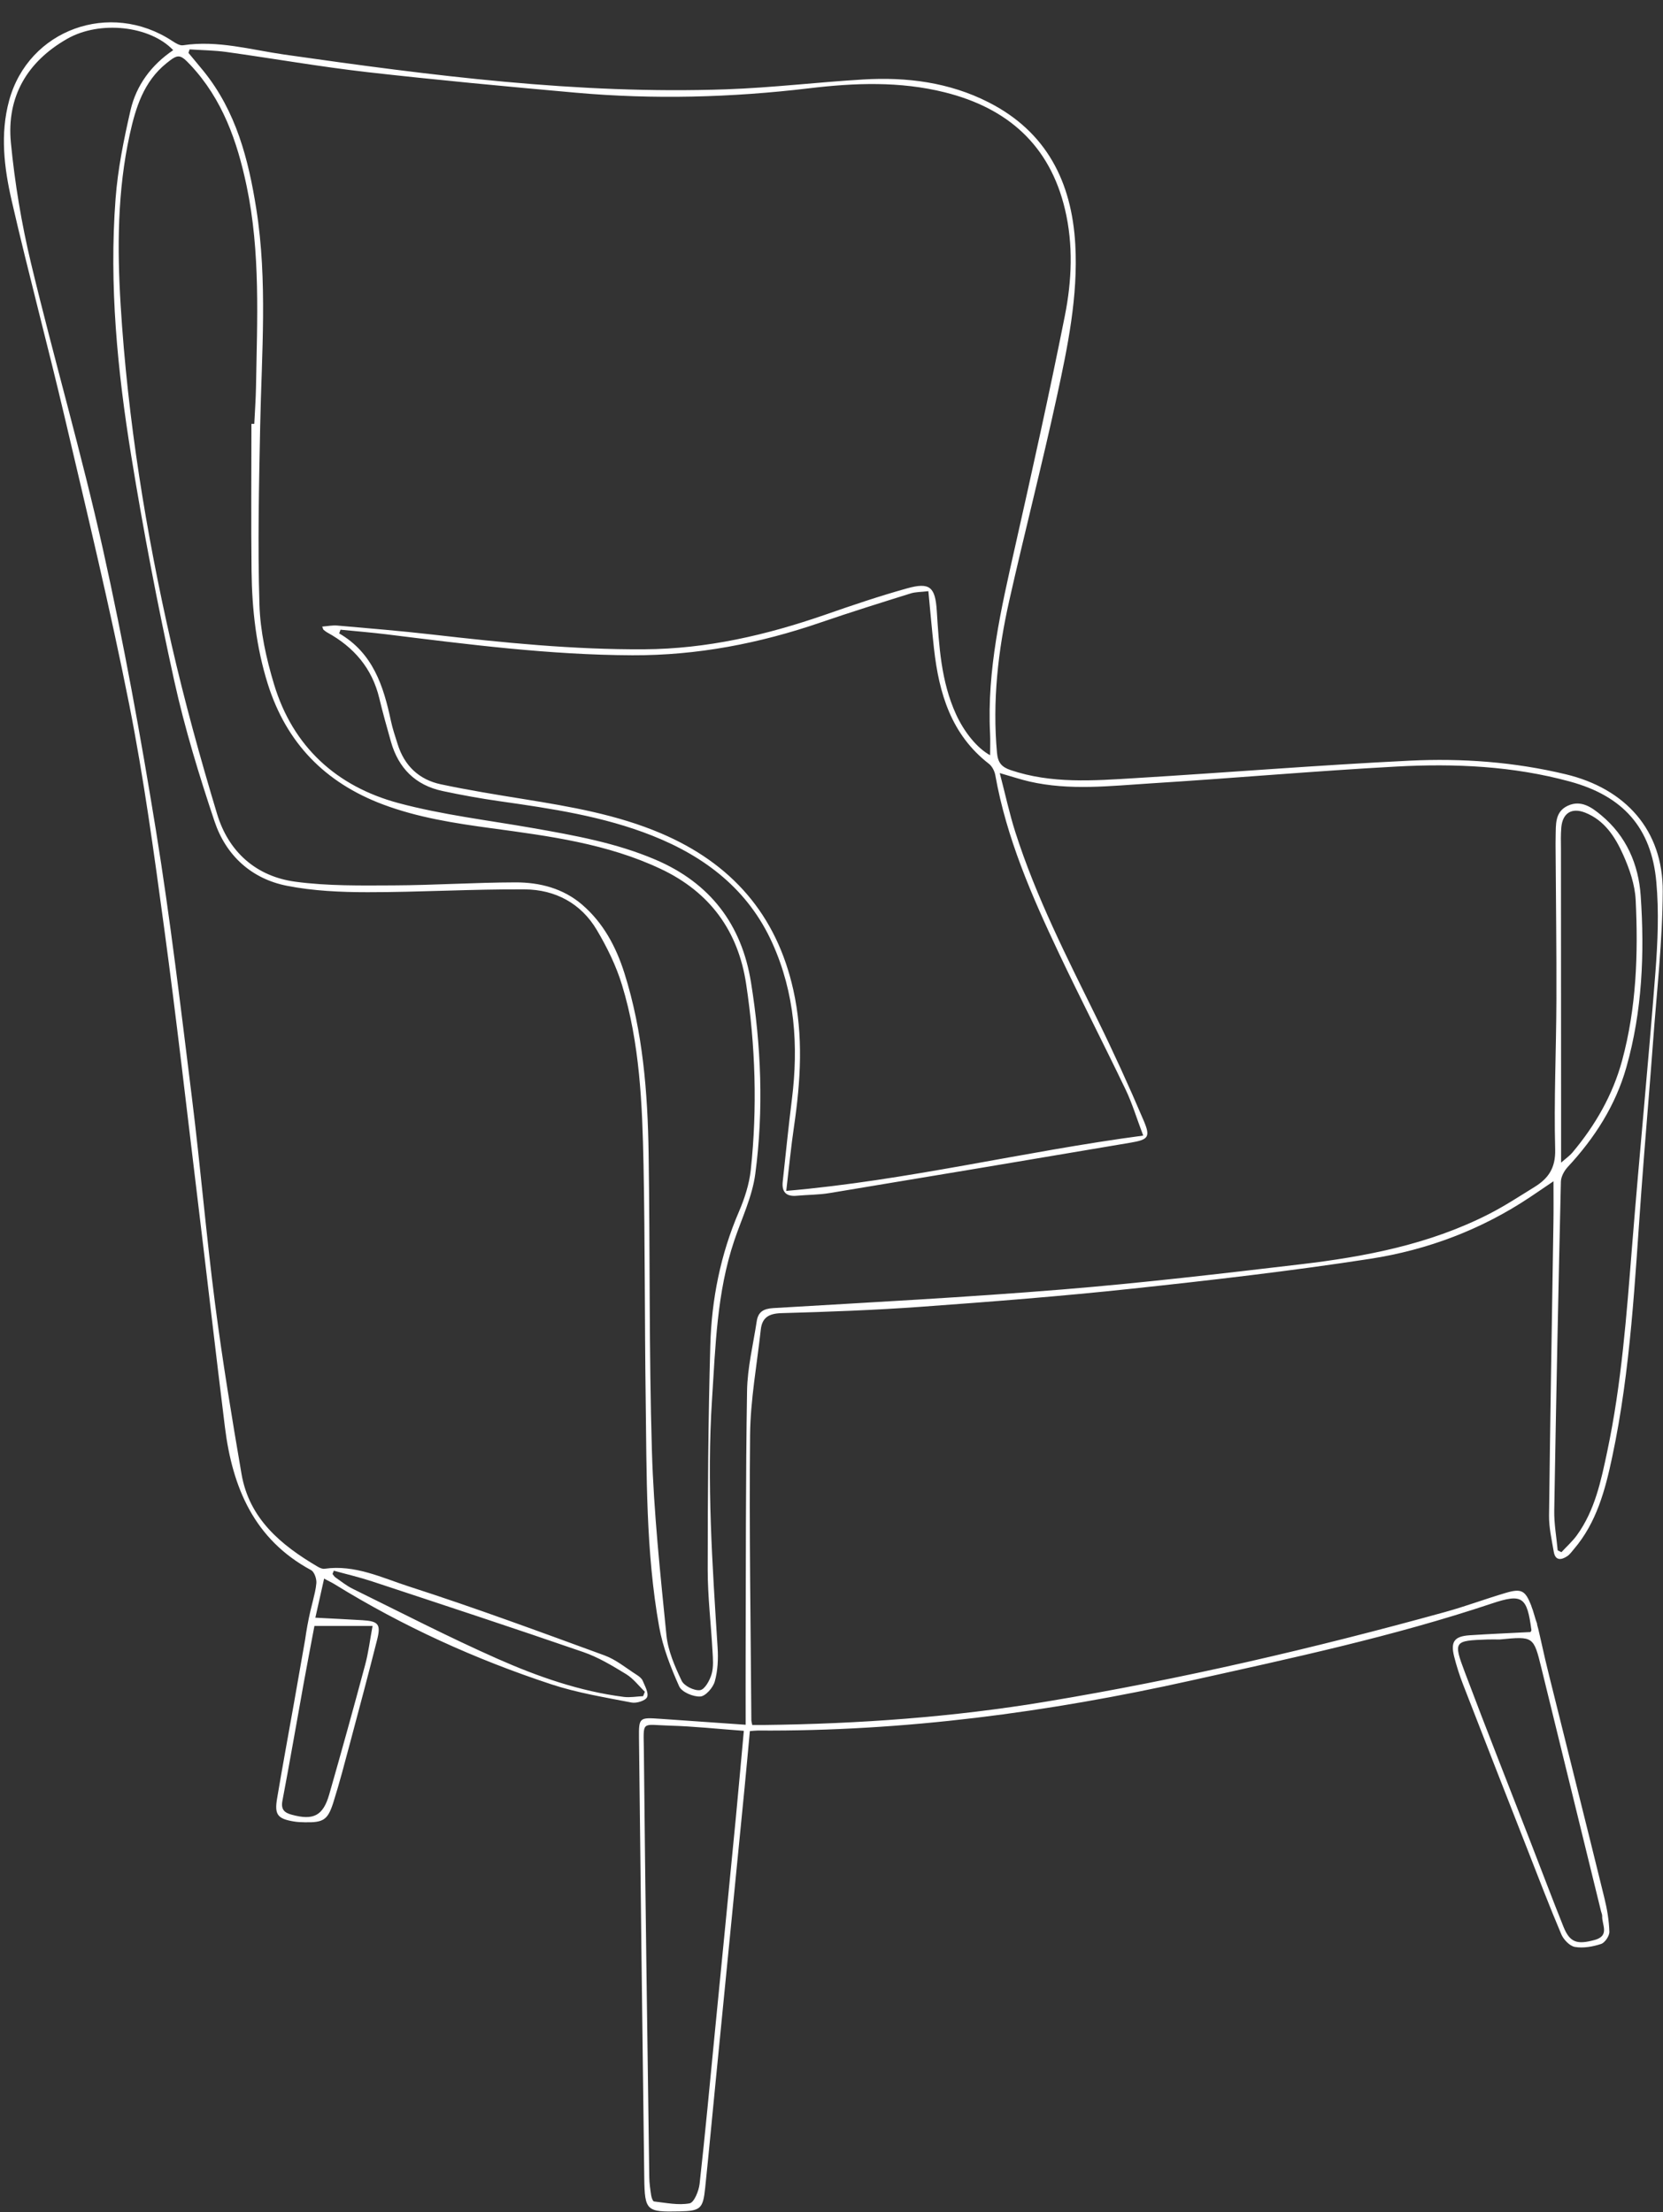 <?xml version="1.0" encoding="UTF-8" standalone="no"?><svg xmlns="http://www.w3.org/2000/svg" xmlns:xlink="http://www.w3.org/1999/xlink" fill="#ffffff" height="5027" preserveAspectRatio="xMidYMid meet" version="1" viewBox="627.2 364.0 3779.5 5027.0" width="3779.5" zoomAndPan="magnify"><rect x="627.2" y="364.0" width="3779.5" height="5027.0" fill="#333333" stroke="none"/><g id="change1_1"><path d="M4185.9,2123.6c-117-28.1-235.7-36.8-354.7-31c-208.3,10.2-416.3,27.1-624.5,39.7c-94.8,5.8-189.9,13.1-282.7-18.3 c-20.4-6.9-28.9-17-30.9-38.9c-10.7-117.1,2.2-232.3,27.8-346.1c34.9-155.1,74.7-309.2,108.4-464.5 c24.6-113.3,48.2-227.7,41.7-344.8c-8-142.1-65.2-256.1-196.8-323.1c-89.5-45.6-186.1-57.9-285.1-52 c-104.1,6.2-207.9,18.8-312,22.4c-337.4,11.8-670.7-31.5-1003.7-79c-76.2-10.9-151.7-33.1-230.3-21.1c-7.5,1.1-17.1-5-24.4-9.8 C877.2,364,692,431.1,648,592.3c-20.8,76.1-11.4,153,5.7,227.5c37.9,165.1,82.1,328.8,120.8,493.7 c50.8,216.8,103.1,433.4,146.4,651.7c33.3,168,56.4,338.1,79.4,507.9c27.9,205.6,51.2,411.8,76.2,617.8 c20.9,172.1,40.6,344.4,61.9,516.4c17,136.9,66.2,254.9,195.8,324.8c7.4,4,12.8,19.8,12,29.5c-1.1,13.6-4.7,27-7.9,40.4h0 c-2,7.5-3.9,15.2-5.7,23.1c-5.2,22.7-9.1,44.5-12,65.2h0c-8.7,49.7-16.9,96.6-25.2,143.4c-12.9,72.5-26.3,145-38.5,217.6 c-6.2,36.6,1.3,45.9,38.2,52c8.1,1.4,16.5,1.6,24.8,1.8c42.1,0.8,52.1-4.9,64.8-44.8c14.1-44.6,25.9-90,38-135.3 c20.9-78.1,41.7-156.2,61.5-234.5c9-35.5,3.1-42.3-33.4-44.6c-34.7-2.1-69.3-3.7-106.9-5.7c6.7-29.7,13-57.9,19.9-88.8 c10.8,5.8,17.4,8.8,23.6,12.6c155.1,95.8,320.1,170.7,492.9,227.6c58.9,19.4,121.1,29.5,182.3,41.4c11.2,2.2,31.7-4.3,35.2-12.3 c4.1-9.3-4.9-25.1-10-37.4c-2.3-5.4-8.3-9.9-13.6-13.3c-24.1-15.3-46.8-34.5-73.1-44.1c-147.4-53.9-294.7-108.4-444.1-156.5 c-61.8-19.9-123.3-50.4-192.3-40.4c-4.9,0.7-11-2.1-15.6-4.8c-83.4-49.1-155.5-108.8-173-210.6c-22.1-128.8-43.4-257.8-60.2-387.4 c-20.1-155.5-33.2-311.8-52.5-467.4c-25.2-203.1-49.2-406.5-81.9-608.4c-34.6-213.4-73.3-426.5-120.2-637.5 c-48.5-218-111.4-432.9-163.5-650.2c-21.6-90.1-37-182.5-45.9-274.7c-9.9-104,37-184,128.2-235.9c73.9-42.1,188.1-29.7,240.7,25.9 c-49.4,33.4-83.8,79.4-97,136.6c-15.2,66.2-28.9,133.6-34,201.2c-14.8,196.2,4.3,391.2,35.7,584.5c27.7,170.8,60.3,341,97.5,510 c23.9,108.4,56.6,215.3,91.9,320.7c25.9,77,83.7,130,164.2,145.9c59.9,11.8,122.3,14.6,183.6,14.6c119,0.1,238-7.2,357-6.4 c69.2,0.5,128,31.5,164,92.5c23.2,39.2,43.9,81.3,57.1,124.7c40.5,132.7,46.1,270.6,48.9,408c3.5,177.2,2.5,354.5,4.9,531.8 c2.4,173.5,0,347.5,30.7,519.1c8.3,46.3,26.1,91.7,45.4,134.9c5.8,13.1,31.9,24.1,48,23.2c12-0.7,29.1-20.2,33-34.4 c6.8-24.2,8-51,6.4-76.4c-11.9-188-25-375.8-12.7-564.4c7.9-121.4,11-243.3,50.3-360.2c16.9-50.5,41.1-100.2,48-152.1 c19.3-145.2,13.5-291.3-9.8-435.8c-21.2-131.3-92.8-225.5-217.2-278.5c-89-38-183-54.9-277.3-71.5c-102.4-18-206.4-30.2-306.5-57 c-140.6-37.7-240.1-128-282.9-269.9c-17.7-58.6-31.4-120.5-33.2-181.4c-4.1-135.4-1.1-271.2,1.7-406.7c3.3-164.2,17-328.5-8.8-492 c-17.8-112.8-45.9-222-119.9-313.4c-11.3-13.9-22.9-27.6-34.3-41.4c0.9-2.7,1.7-5.4,2.6-8c27.9,1.9,56,2.1,83.6,5.9 c106.8,14.9,213.1,33.6,320.2,45.8c157.6,17.9,315.6,32.6,473.6,46.7c177.2,15.8,354.1,11.1,530.7-10 c103-12.3,206.2-16.3,308.2,9.2c142.6,35.6,238.6,119.9,273.2,266.1c19.1,80.4,15.5,162.4-0.4,242c-35,175.9-74,351-113.4,526 c-31.4,139.5-63.8,278.6-56.5,423.2c0.8,15.9,0.1,31.9,0.1,49.1c-29.8-16.2-59.1-52.8-77.6-93.3c-34-74.7-38.5-154.8-43.6-234.9 c-3.5-54.1-15.8-65.4-67.4-51c-62.9,17.5-124.8,38.5-186.5,60c-133.2,46.2-268.7,77.6-410.9,78.5c-161.2,1-320.8-15.1-480.5-33.4 c-72.4-8.3-145-14.2-217.6-20.6c-10.7-0.9-21.8,1.5-33.9,2.4c2.2,5.5,2.4,6.7,3,7.2c2.9,2.3,5.7,4.7,8.9,6.4 c60.3,33.2,101.6,81.2,117.9,149.3c7.9,33.1,17.2,65.8,26.4,98.5c17,60.2,55.6,99,117.1,112.2c43.2,9.2,86.7,17.1,130.4,23.3 c117.6,16.7,235.1,34.1,346.4,78.2c120.8,47.9,218.4,122.9,273.1,244.4c51.1,113.5,59.6,232.7,44.3,354.8 c-7.8,62.2-14,124.6-20.8,186.8c-2.6,23.7,7.7,34.6,32,32.3c24.8-2.3,50-2,74.5-6.1c228-37.7,456-75.9,683.9-114.5 c40.8-6.9,45.9-12.7,29.7-50.6c-33.1-77.8-68.3-154.9-105.6-230.8c-68.2-138.8-138.7-276.5-185.9-424.4 c-13.5-42.2-22.7-85.7-35.4-134.1c28.6,8.2,47.8,14.7,67.4,19.2c91.6,21,184,10,275.8,4.2c186-11.6,371.8-28.1,557.9-38.2 c132.9-7.3,265.6-1.3,395.3,34.2c119.7,32.8,184.7,104.4,195.8,228.1c6.1,67.5,3.2,136.5-2,204.3c-16.1,207.8-36.5,415.3-53.1,623 c-12.5,156.3-23.9,312.7-56.4,466.5c-14.1,66.6-27.9,133.9-69.1,190.8c-10.1,13.9-23.3,25.7-35.1,38.4c-2.8-1.4-5.7-2.8-8.5-4.2 c-2.7-30.1-8.3-60.3-7.8-90.3c4.2-249.2,9.3-498.4,15.1-747.5c0.3-11.3,7.5-24.6,15.5-33.3c61.2-65.8,108.8-140,133.3-226.6 c36.1-127.4,41.6-258.4,32.6-389.5c-4.9-71.9-32.8-136.2-90-183.5c-21-17.4-45.2-35.2-75.2-21.6c-30.3,13.7-27.4,42.9-28.1,69.6 c-0.3,11.1-0.2,22.2-0.1,33.2c0.7,113.6,2.2,227.1,1.8,340.7c-0.4,112.6-5.8,225.3-2.8,337.8c1.1,42.4-15.6,65.9-46.9,85.3 c-33.7,20.8-66.9,42.6-102.1,60.7c-135,69.3-281.5,97.6-430.3,115.1c-179.6,21.1-359.3,42.3-539.5,57 c-218.9,17.9-438.4,29.4-657.7,42.4c-22.6,1.3-34.8,8.4-38.1,29.8c-8,52.8-21.2,105.6-22,158.6c-3.3,199.3-2.5,398.7-3.2,598.1 c-0.2,52.2,0,104.5,0,160.4c-67-4.7-130.3-9.2-193.7-13.5c-48.1-3.3-49.2-3.2-48.7,43.9c3.7,333.3,7.6,666.5,12,999.8 c1,74.5,5.2,77.3,79.9,75.7c47.9-1.1,53.6-5.8,58.5-53.3c8.3-79.8,15.7-159.7,23.6-239.6c22-223,44-446.1,65.9-669.1 c4.2-42.8,8-85.7,12.1-129.5c7.1-0.5,12.5-1.3,17.9-1.3c332.7,2.3,660.4-41.4,984.3-113.5c229.7-51.1,460.1-100.3,683.9-175.1 c69.9-23.4,80.1-15,90.1,60.2c0.2,1.4-1.3,3.1-2,4.6c-46.1,2.4-92,4.3-138,7.3c-35.1,2.3-44.1,14.4-35.6,48.3 c5.4,21.4,12.1,42.5,20.1,63.1c48.6,125.3,97.6,250.5,146.6,375.6c25.2,64.2,49.7,128.7,76.7,192.2c5.2,12.4,19.2,27.1,31.2,29.1 c19.1,3.2,40.6-0.6,59.4-6.8c8.7-2.9,19.1-18.3,18.8-27.7c-0.8-25.5-5.1-51.3-11.2-76.2c-41.2-167.9-83.4-335.6-125.1-503.4 c-3.3-13.2-6.5-26.4-9.7-40c-14.1-61.5-13.9-63.1-18.4-79c0.1-0.3,0.2-0.6,0.3-0.9c-1.2-3-2.3-6.2-3.3-9.5 c-0.7-2.3-1.4-4.8-2.2-7.4c-1.4-5-2.9-10-4.5-14.8c-0.2-0.7-0.4-1.4-0.7-2.1l-0.1,0.1c-0.6-1.8-1.2-3.7-1.9-5.4 c-0.3-0.9-0.4-1.8-0.8-2.7c-13.6-34.5-22.2-39.5-58.9-28.5c-45.9,13.6-90.9,30.5-137,43.2c-298.6,82.5-600,152.7-905.9,203.5 c-212.8,35.4-426.9,50.7-642.3,53.2c-8.9,0.1-17.7,0-26.3,0c-1.1-5.9-2-8.6-2-11.2c-1.4-216-5.2-432.1-2.9-648.1 c0.8-79.7,15.6-159.4,24.3-239c3-27.6,18.2-36.7,46.6-37.6c106.1-3,212.3-6.8,318.2-14.5c160.1-11.6,320.3-24.1,479.9-41.2 c180.5-19.3,361-40.1,540.4-67.8c130-20.1,252.6-66.3,363.2-140.1c17.1-11.4,34.1-23.1,53.3-36.1c0,33.6,0.4,63-0.1,92.4 c-3.4,222.5-7.4,444.9-10,667.4c-0.3,27.3,6.1,54.8,10.7,82c3.4,20.5,16.7,19.5,30.5,10.3c6-3.9,10.4-10.4,15.2-16 c51.6-60.3,71.2-134.3,87.1-209.3c42.4-199.2,51.5-402.1,66.3-604.4c8.3-114.1,18.4-228,26.8-342c8.3-113,21.3-226.1,21.8-339.2 C4406.7,2250.3,4321.2,2156.1,4185.9,2123.6z M1385.9,3933.4c28.9,8,58.3,14.8,86.7,24.2c160.2,52.9,320.5,105.6,480,160.6 c34.4,11.8,66.5,31.3,97.8,50.4c16.2,9.9,28.4,26.4,42.4,39.9c-1.3,3.3-2.6,6.7-4,10c-14.7,0.7-29.7,3.5-44,1.7 c-100.3-12.8-195.2-46.1-286.6-86.5c-111.5-49.3-220.1-105.5-329.6-159.3c-13.9-6.8-26.2-16.9-39.1-25.8c-2.7-1.9-4.4-5.1-6.6-7.8 C1383.9,3938.3,1384.9,3935.9,1385.9,3933.4z M1473.9,4059.1c-5.9,31.5-9.3,60.4-16.8,88.1c-26.4,98.5-53.6,196.7-81.7,294.7 c-13.9,48.6-36.1,59.5-85.2,46c-16.2-4.4-24.9-11.4-21.2-31.3c16.8-88.5,32.1-177.3,48.1-265.9c8-44.1,16.5-88.2,24.7-131.8H1473.9 z M1060,511.7c72.7,77.5,106.3,173.3,127.6,274.5c31.9,151.4,24,304.9,21.4,458c-0.5,27.7-2.6,55.3-3.9,83c-2.2,0-4.3,0-6.5,0 c0,111.7-1,223.4,0.3,335c1,86.9,10.7,172.9,37,256.4c42.3,133.9,130,223.9,261.1,273.3c80,30.1,163.2,42.9,247.3,54.3 c131.3,17.8,262.9,34.9,384.9,92.6c111.7,52.8,175.7,141,193.8,261.5c21.1,140.1,25.6,281.3,10.5,422.4 c-3.5,32.4-14.1,65-27.1,95.2c-41.8,97.2-62,199.2-64.9,303.7c-4.8,169.7-5.8,339.4-5.9,509.2c0,61.7,7.5,123.4,10.9,185.1 c1,17.5,2.7,36-2,52.3c-4.1,14.3-15.5,35.1-26.1,36.6c-13.2,1.9-36.3-9.4-42-21.3c-15.6-32.8-31.1-68.2-34.6-103.7 c-13.9-139.4-28.9-279-33-418.9c-6.7-225.1-4.1-450.5-7.5-675.8c-2.1-138.5-12.9-276.5-55-409.7c-18.9-59.6-47.8-114.1-96.1-155.6 c-43.3-37.2-96.5-50.7-151.6-50.6c-92.3,0.2-184.5,6.4-276.8,6.8c-74.5,0.3-149.7,1.6-223.2-8.3c-89.5-12-152.2-68.1-178.1-154.2 c-38.4-127.4-73.9-256-103.6-385.7c-58-253.6-99.5-510.2-115.5-770.2c-8-130.1-7.4-260.5,20.8-388.6 c13.3-60.3,31.6-119.8,83.3-161.3C1031.7,486.5,1036.3,486.4,1060,511.7z M3033.6,2529.9c49.3,104,102,206.4,151.8,310.2 c14.9,31,24.8,64.4,40,104.5c-273.6,36.3-535.6,101.9-811.3,125.7c6.4-53.6,10.8-100,17.6-146c15.2-103.7,21.6-206.8-1.5-310.6 c-38.2-171.8-140.8-287.8-300.8-356c-100.1-42.6-206.2-60.7-312.6-77.9c-62.7-10.1-125.5-20.3-187.7-33.5 c-49.6-10.5-82.9-42.2-98.2-91.3c-5.5-17.5-11.5-35-15.3-52.9c-16.8-79.2-40.7-154-117.5-198.7c1-2.8,2-5.6,3-8.4 c34.6,3.4,69.2,6.2,103.7,10.4c185.9,23,371.5,47,559.4,47.7c147.5,0.6,289.2-26.9,428-74.5c67.7-23.3,136.1-44.6,204.5-66 c11-3.5,23.2-3.1,40.4-5.2c4.4,45.1,8,87.9,12.8,130.6c11.3,101.6,39.1,195.4,124.9,261.8c7.2,5.6,12.7,16.4,14.4,25.6 C2914.6,2268.3,2972,2399.9,3033.6,2529.9z M4175.6,2244.2c2.9-32.3,23.4-45.5,53.9-33.6c44.4,17.4,68.7,55.7,86.7,95.9 c14.4,32.2,26.7,67.9,28.4,102.7c6,122.6,1.6,245.1-30.8,364.7c-21.3,78.6-61.1,147.5-113.2,209.5c-6.2,7.3-14.4,12.9-25.5,22.7 c0-41.9,0-78.3,0-114.8c-0.1-199.2-0.3-398.3-0.3-597.5C4174.7,2277.4,4174.1,2260.7,4175.6,2244.2z M2299.5,4495.3 c-15.7,162.5-31.8,324.9-47.7,487.3c-11.2,114.7-21.8,229.5-34.6,344.1c-1.8,16.2-12.5,42.5-22.8,44.4c-25.9,4.8-53.8-1.3-80.8-4.3 c-2.7-0.3-5.8-8.9-6.5-14c-2.1-13.7-4.1-27.5-4.3-41.2c-4.4-323-9.1-646-12.3-969c-0.7-70.3-7-58.9,59-57.1 c54.2,1.5,108.3,7.4,168.2,11.8C2311.4,4365.2,2305.8,4430.3,2299.5,4495.3z M4265.9,4707.5c0.9,3.6,2.7,7.2,2.6,10.7 c-1,19.5,18,44.8-17.3,54.4c-40.1,10.9-56.3,5.7-70.7-30.1c-25-62.2-48.6-125-72.9-187.6c-50.5-130.3-102.1-260.1-151.3-390.9 c-26.6-70.5-24.5-71.6,51.5-74.3c9.2-0.3,18.4,0,27.7,0c77-7.5,77.1-7.5,95.1,66.1C4175.7,4339.8,4220.8,4523.7,4265.9,4707.5z"/></g></svg>